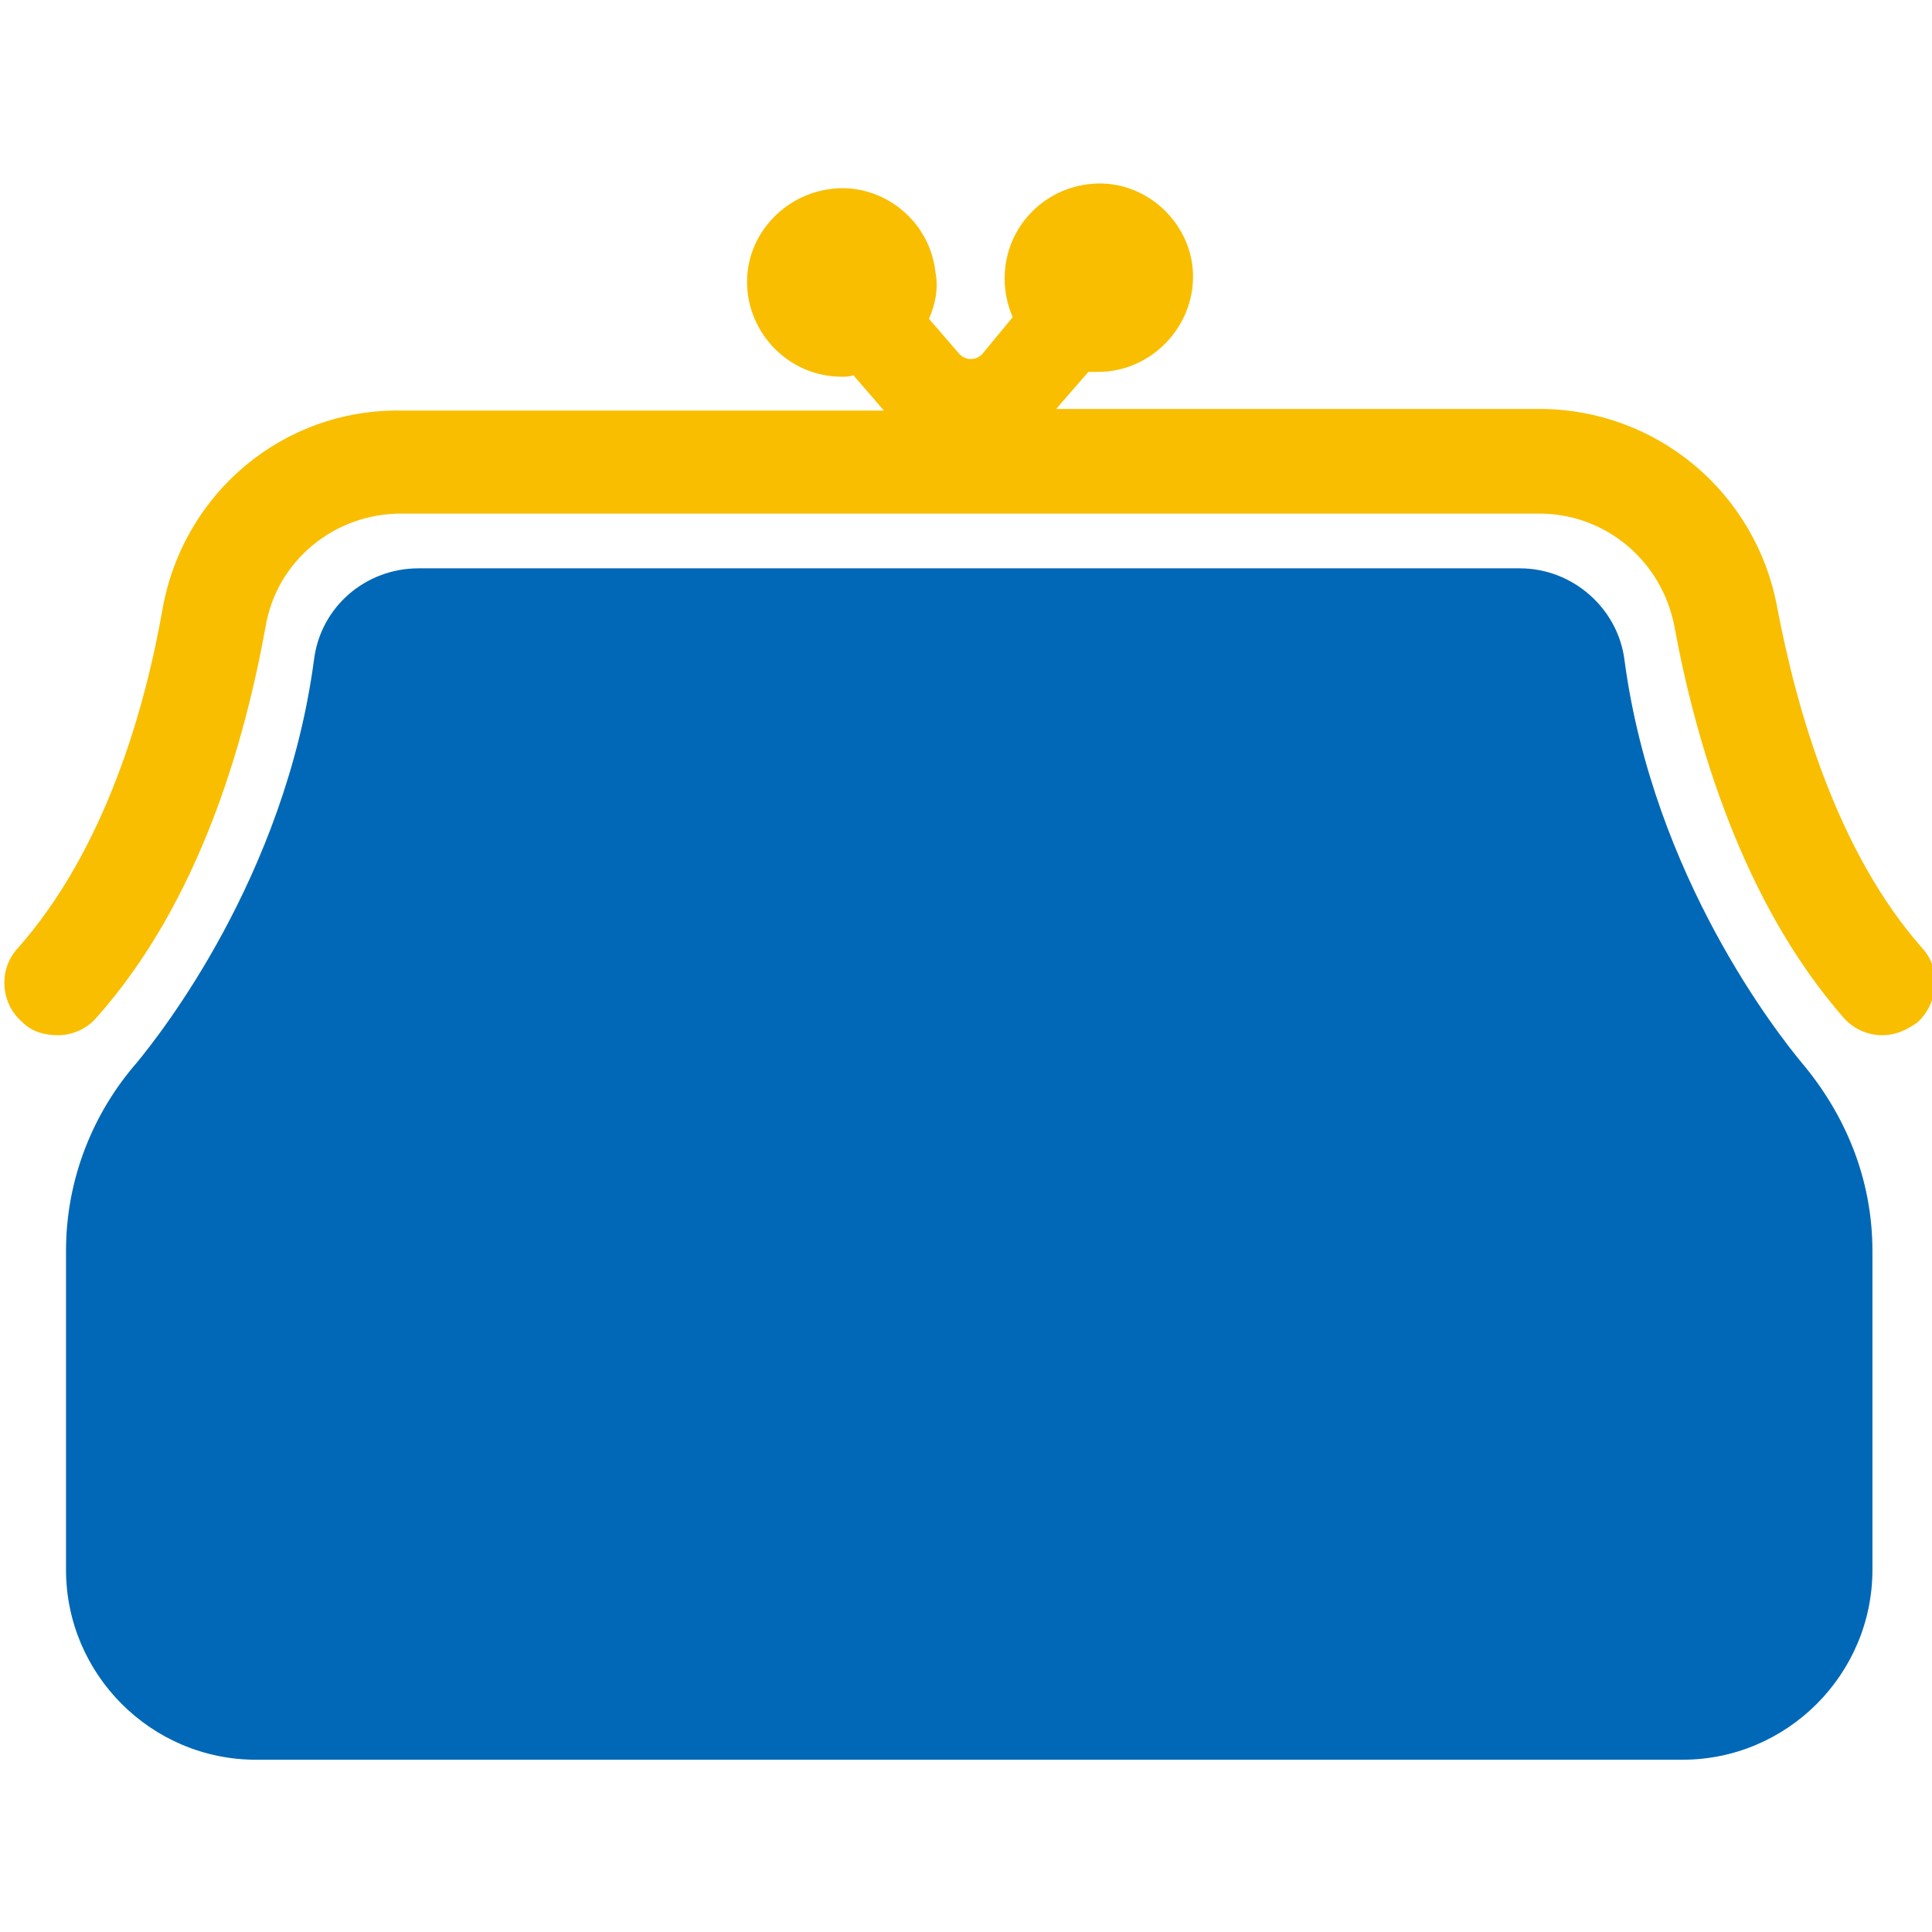 <?xml version="1.0" encoding="utf-8"?>
<!-- Generator: Adobe Illustrator 21.1.0, SVG Export Plug-In . SVG Version: 6.00 Build 0)  -->
<svg version="1.1" id="レイヤー_1" xmlns="http://www.w3.org/2000/svg" xmlns:xlink="http://www.w3.org/1999/xlink" x="0px"
	 y="0px" viewBox="0 0 120 120" style="enable-background:new 0 0 120 120;" xml:space="preserve">
<style type="text/css">
	.st0{fill:#F9BE00;}
	.st1{fill:#0068B6;}
</style>
<g>
	<g>
		<path class="st0" d="M10.1,37.8c-1.1,6.3-3.6,15-9,21.1c-1.2,1.3-1.1,3.4,0.3,4.6c0.6,0.6,1.4,0.8,2.2,0.8c0.9,0,1.8-0.4,2.4-1.1
			c6.4-7.2,9.2-17.1,10.5-24.3c0.7-4.1,4.3-7,8.4-7h33.5h37.2c4.1,0,7.6,2.9,8.4,7c1.3,7.1,4.2,17.1,10.5,24.3
			c0.6,0.7,1.5,1.1,2.4,1.1c0.8,0,1.5-0.3,2.2-0.8c1.3-1.2,1.5-3.3,0.3-4.6c-5.3-6-7.8-14.8-9-21.1c-1.3-7.2-7.5-12.4-14.8-12.4h-30
			l2-2.3c0.2,0,0.4,0,0.6,0c3.3,0,6-2.8,5.9-6.1c-0.1-3-2.6-5.5-5.6-5.6c-3.3-0.1-6.1,2.5-6.1,5.9c0,0.9,0.2,1.7,0.5,2.4L61,22
			c-0.4,0.4-1,0.4-1.4,0l-1.9-2.2c0.4-0.9,0.6-1.9,0.4-2.9c-0.3-2.8-2.6-5-5.4-5.2c-3.4-0.2-6.3,2.5-6.3,5.8c0,3.2,2.6,5.9,5.9,5.9
			c0.2,0,0.5,0,0.7-0.1l1.9,2.2h-30C17.6,25.4,11.4,30.6,10.1,37.8z"/>
	</g>
	<path class="st1" d="M15.9,109.3h44.3h44.3c6.5,0,11.8-5.3,11.8-11.8V77.7c0-4.5-1.7-8.5-4.4-11.7c-1.4-1.7-9.2-11.5-11-25
		c-0.4-3.2-3.2-5.7-6.5-5.7H60.3H26c-3.3,0-6.1,2.4-6.5,5.7c-1.8,13.5-9.6,23.3-11,25c-2.7,3.1-4.4,7.2-4.4,11.7v19.8
		C4.1,104,9.4,109.3,15.9,109.3z"/>
</g>
</svg>

